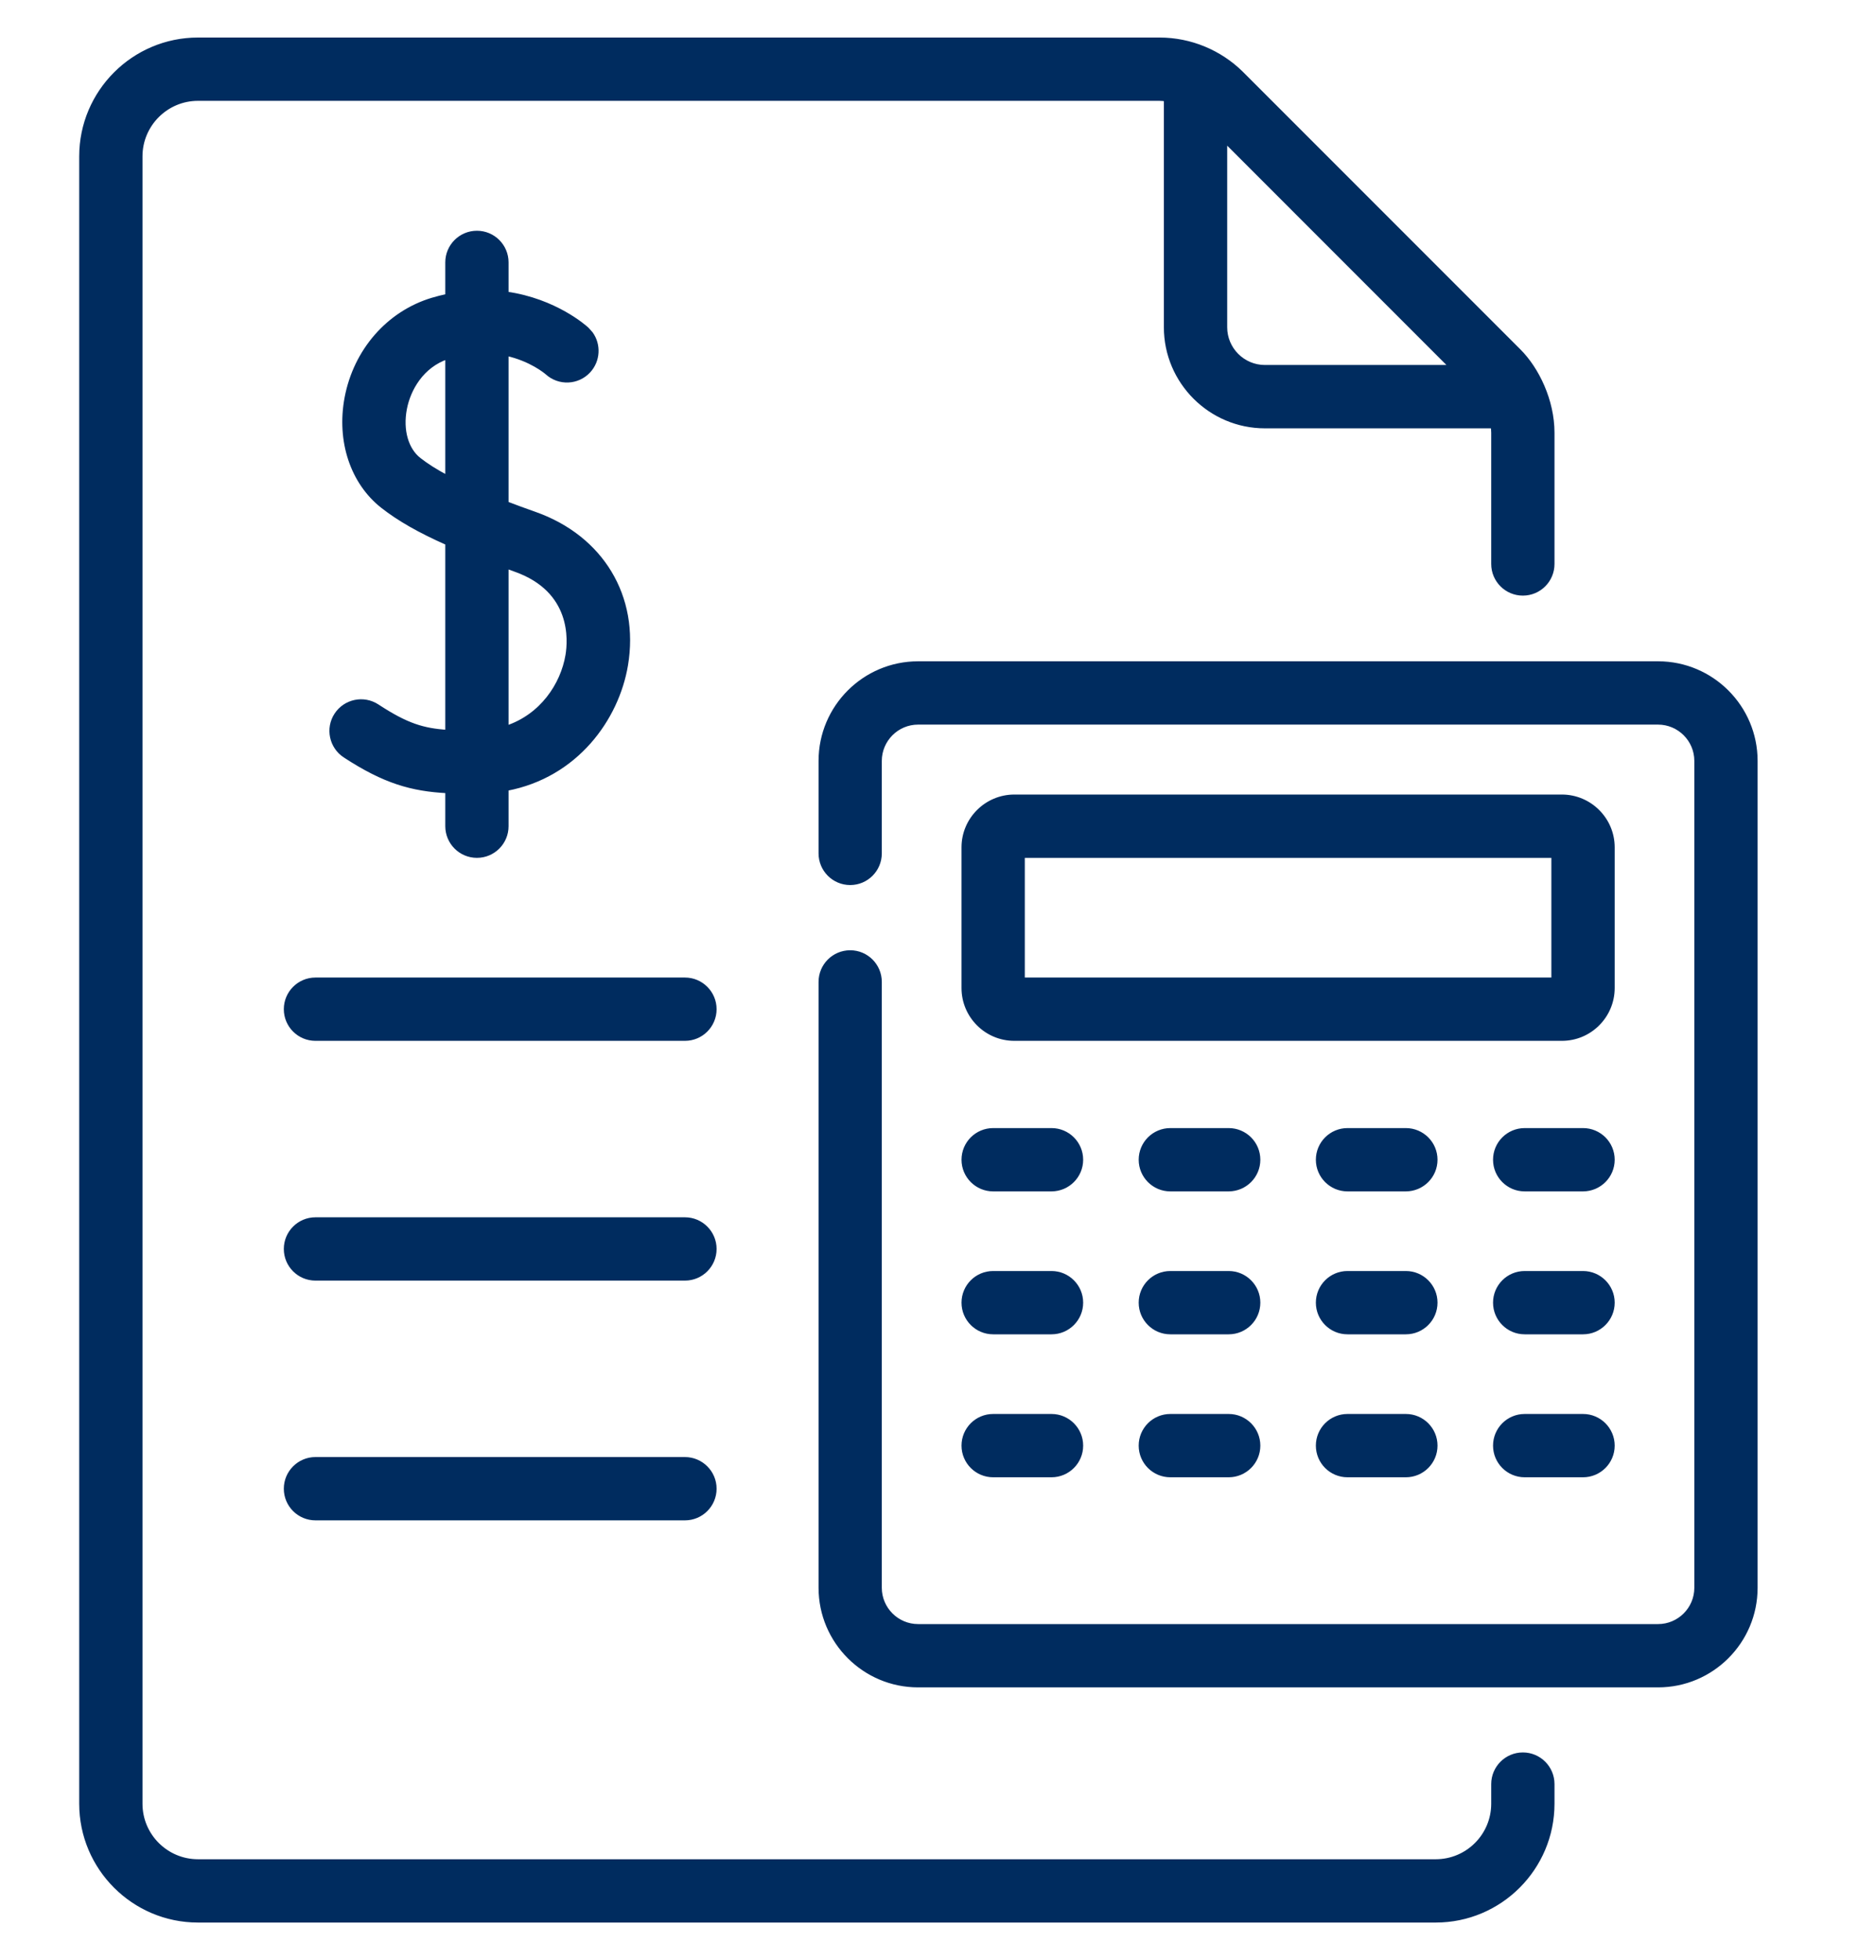 <svg width="45" height="47" viewBox="0 0 45 47" fill="none" xmlns="http://www.w3.org/2000/svg">
<path d="M16.43 23.49C16.821 23.49 17.139 23.808 17.139 24.199C17.139 24.591 16.821 24.908 16.43 24.908H7.567C7.176 24.908 6.858 24.591 6.858 24.199C6.858 23.808 7.176 23.49 7.567 23.49H16.43Z" fill="#002C5F" stroke="#002C5F" stroke-width="0.1"/>
<path d="M16.43 29.239C16.821 29.239 17.139 29.557 17.139 29.948C17.139 30.34 16.821 30.657 16.43 30.657H7.567C7.176 30.657 6.858 30.34 6.858 29.948C6.858 29.557 7.176 29.239 7.567 29.239H16.43Z" fill="#002C5F" stroke="#002C5F" stroke-width="0.1"/>
<path d="M16.43 34.988C16.821 34.989 17.139 35.306 17.139 35.697C17.139 36.089 16.821 36.406 16.43 36.406H7.567C7.176 36.406 6.858 36.089 6.858 35.697C6.858 35.306 7.176 34.988 7.567 34.988H16.43Z" fill="#002C5F" stroke="#002C5F" stroke-width="0.1"/>
<path d="M25.223 27.1C25.614 27.1 25.932 27.417 25.932 27.809C25.932 28.2 25.614 28.517 25.223 28.518H23.823C23.432 28.518 23.114 28.2 23.114 27.809C23.114 27.417 23.431 27.1 23.823 27.1H25.223Z" fill="#002C5F" stroke="#002C5F" stroke-width="0.1"/>
<path d="M29.473 27.1C29.864 27.1 30.182 27.417 30.182 27.809C30.182 28.2 29.864 28.517 29.473 28.518H28.073C27.681 28.518 27.364 28.2 27.364 27.809C27.364 27.417 27.681 27.1 28.073 27.1H29.473Z" fill="#002C5F" stroke="#002C5F" stroke-width="0.1"/>
<path d="M33.723 27.1C34.114 27.1 34.432 27.417 34.432 27.809C34.432 28.2 34.114 28.517 33.723 28.518H32.323C31.931 28.518 31.614 28.2 31.614 27.809C31.614 27.417 31.931 27.1 32.323 27.1H33.723Z" fill="#002C5F" stroke="#002C5F" stroke-width="0.1"/>
<path d="M37.973 27.1C38.364 27.1 38.682 27.417 38.682 27.809C38.682 28.2 38.364 28.517 37.973 28.518H36.573C36.181 28.518 35.864 28.2 35.864 27.809C35.864 27.417 36.181 27.1 36.573 27.1H37.973Z" fill="#002C5F" stroke="#002C5F" stroke-width="0.1"/>
<path d="M25.223 30.527C25.614 30.527 25.932 30.845 25.932 31.236C25.932 31.628 25.614 31.945 25.223 31.945H23.823C23.432 31.945 23.114 31.628 23.114 31.236C23.114 30.845 23.431 30.527 23.823 30.527H25.223Z" fill="#002C5F" stroke="#002C5F" stroke-width="0.1"/>
<path d="M29.473 30.527C29.864 30.527 30.182 30.845 30.182 31.236C30.182 31.628 29.864 31.945 29.473 31.945H28.073C27.681 31.945 27.364 31.628 27.364 31.236C27.364 30.845 27.681 30.527 28.073 30.527H29.473Z" fill="#002C5F" stroke="#002C5F" stroke-width="0.1"/>
<path d="M33.723 30.527C34.114 30.527 34.432 30.845 34.432 31.236C34.432 31.628 34.114 31.945 33.723 31.945H32.323C31.931 31.945 31.614 31.628 31.614 31.236C31.614 30.845 31.931 30.527 32.323 30.527H33.723Z" fill="#002C5F" stroke="#002C5F" stroke-width="0.1"/>
<path d="M37.973 30.527C38.364 30.528 38.682 30.845 38.682 31.236C38.682 31.628 38.364 31.945 37.973 31.945H36.573C36.181 31.945 35.864 31.628 35.864 31.236C35.864 30.845 36.181 30.527 36.573 30.527H37.973Z" fill="#002C5F" stroke="#002C5F" stroke-width="0.1"/>
<path d="M25.223 33.955C25.614 33.955 25.932 34.273 25.932 34.664C25.932 35.056 25.614 35.373 25.223 35.373H23.823C23.432 35.373 23.114 35.056 23.114 34.664C23.114 34.272 23.431 33.955 23.823 33.955H25.223Z" fill="#002C5F" stroke="#002C5F" stroke-width="0.1"/>
<path d="M29.473 33.955C29.864 33.955 30.182 34.273 30.182 34.664C30.182 35.056 29.864 35.373 29.473 35.373H28.073C27.681 35.373 27.364 35.056 27.364 34.664C27.364 34.272 27.681 33.955 28.073 33.955H29.473Z" fill="#002C5F" stroke="#002C5F" stroke-width="0.1"/>
<path d="M33.723 33.955C34.114 33.955 34.432 34.273 34.432 34.664C34.432 35.056 34.114 35.373 33.723 35.373H32.323C31.931 35.373 31.614 35.056 31.614 34.664C31.614 34.272 31.931 33.955 32.323 33.955H33.723Z" fill="#002C5F" stroke="#002C5F" stroke-width="0.1"/>
<path d="M37.973 33.955C38.364 33.955 38.682 34.273 38.682 34.664C38.682 35.056 38.364 35.373 37.973 35.373H36.573C36.181 35.373 35.864 35.056 35.864 34.664C35.864 34.272 36.181 33.955 36.573 33.955H37.973Z" fill="#002C5F" stroke="#002C5F" stroke-width="0.1"/>
<path d="M11.44 5.583C11.832 5.583 12.149 5.9 12.149 6.292V7.043C13.32 7.209 14.035 7.851 14.08 7.893L14.176 8C14.368 8.268 14.352 8.643 14.12 8.895C13.856 9.181 13.411 9.2 13.123 8.938C13.093 8.912 12.739 8.614 12.149 8.483V12.072C12.36 12.153 12.586 12.236 12.831 12.322C14.43 12.887 15.289 14.312 15.014 15.948C14.799 17.228 13.822 18.599 12.149 18.914V19.811C12.149 20.203 11.832 20.52 11.44 20.52C11.049 20.52 10.732 20.203 10.731 19.811V18.97C9.881 18.925 9.228 18.744 8.273 18.12C7.946 17.906 7.853 17.466 8.067 17.139C8.282 16.811 8.722 16.719 9.05 16.934C9.4 17.163 9.676 17.31 9.942 17.403C10.193 17.491 10.438 17.532 10.731 17.551V13.024C10.06 12.727 9.57 12.446 9.177 12.138C8.449 11.566 8.122 10.57 8.315 9.541C8.529 8.409 9.316 7.507 10.369 7.189C10.492 7.152 10.613 7.122 10.731 7.097V6.292C10.731 5.9 11.049 5.583 11.44 5.583ZM12.149 17.45C12.996 17.171 13.495 16.421 13.614 15.713C13.644 15.534 13.681 15.144 13.535 14.737C13.39 14.334 13.064 13.909 12.358 13.66C12.287 13.635 12.218 13.609 12.149 13.584V17.45ZM10.731 8.562C10.114 8.771 9.799 9.334 9.71 9.804C9.612 10.321 9.75 10.784 10.053 11.021C10.235 11.164 10.457 11.304 10.731 11.449V8.562Z" fill="#002C5F" stroke="#002C5F" stroke-width="0.1"/>
<path d="M27.811 0.95C28.567 0.95 29.263 1.254 29.768 1.747L29.775 1.755L29.791 1.77C29.834 1.813 36.158 8.138 36.433 8.412C36.872 8.849 37.238 9.609 37.238 10.377V13.523C37.238 13.915 36.921 14.232 36.529 14.232C36.138 14.232 35.82 13.915 35.82 13.523V10.377C35.82 10.325 35.814 10.273 35.808 10.221H30.342C29.033 10.221 27.968 9.155 27.968 7.847V2.381C27.916 2.374 27.864 2.368 27.811 2.368H4.749C3.988 2.368 3.368 2.988 3.368 3.749V43.252C3.368 44.013 3.988 44.632 4.749 44.632H34.44C35.201 44.632 35.82 44.013 35.82 43.252V42.78C35.82 42.389 36.138 42.071 36.529 42.071C36.921 42.071 37.238 42.389 37.238 42.78V43.251C37.238 44.794 35.983 46.05 34.44 46.05H4.749C3.206 46.05 1.95 44.794 1.95 43.251V3.749C1.95 2.206 3.206 0.95 4.749 0.95H27.811ZM29.387 7.847C29.387 8.373 29.815 8.802 30.342 8.802H34.816C33.964 7.95 30.142 4.127 29.387 3.372V7.847Z" fill="#002C5F" stroke="#002C5F" stroke-width="0.1"/>
<path d="M39.773 15.907C41.062 15.908 42.11 16.956 42.11 18.245V38.073C42.11 39.362 41.062 40.411 39.773 40.411H22.023C20.733 40.411 19.685 39.362 19.685 38.073V23.545C19.685 23.153 20.002 22.836 20.394 22.836C20.785 22.836 21.102 23.153 21.102 23.545V38.073C21.103 38.58 21.515 38.993 22.023 38.993H39.773C40.279 38.993 40.692 38.58 40.692 38.073V18.245C40.692 17.738 40.279 17.326 39.773 17.325H22.023C21.515 17.325 21.103 17.738 21.102 18.245V20.463C21.102 20.855 20.785 21.172 20.394 21.172C20.002 21.172 19.685 20.855 19.685 20.463V18.245C19.685 16.956 20.733 15.907 22.023 15.907H39.773Z" fill="#002C5F" stroke="#002C5F" stroke-width="0.1"/>
<path d="M37.466 19.102C38.136 19.103 38.682 19.648 38.682 20.318V23.692C38.681 24.363 38.136 24.908 37.466 24.908H24.33C23.66 24.908 23.114 24.363 23.114 23.692V20.318C23.114 19.648 23.66 19.103 24.33 19.102H37.466ZM24.532 23.49H37.263V20.52H24.532V23.49Z" fill="#002C5F" stroke="#002C5F" stroke-width="0.1"/>
</svg>
